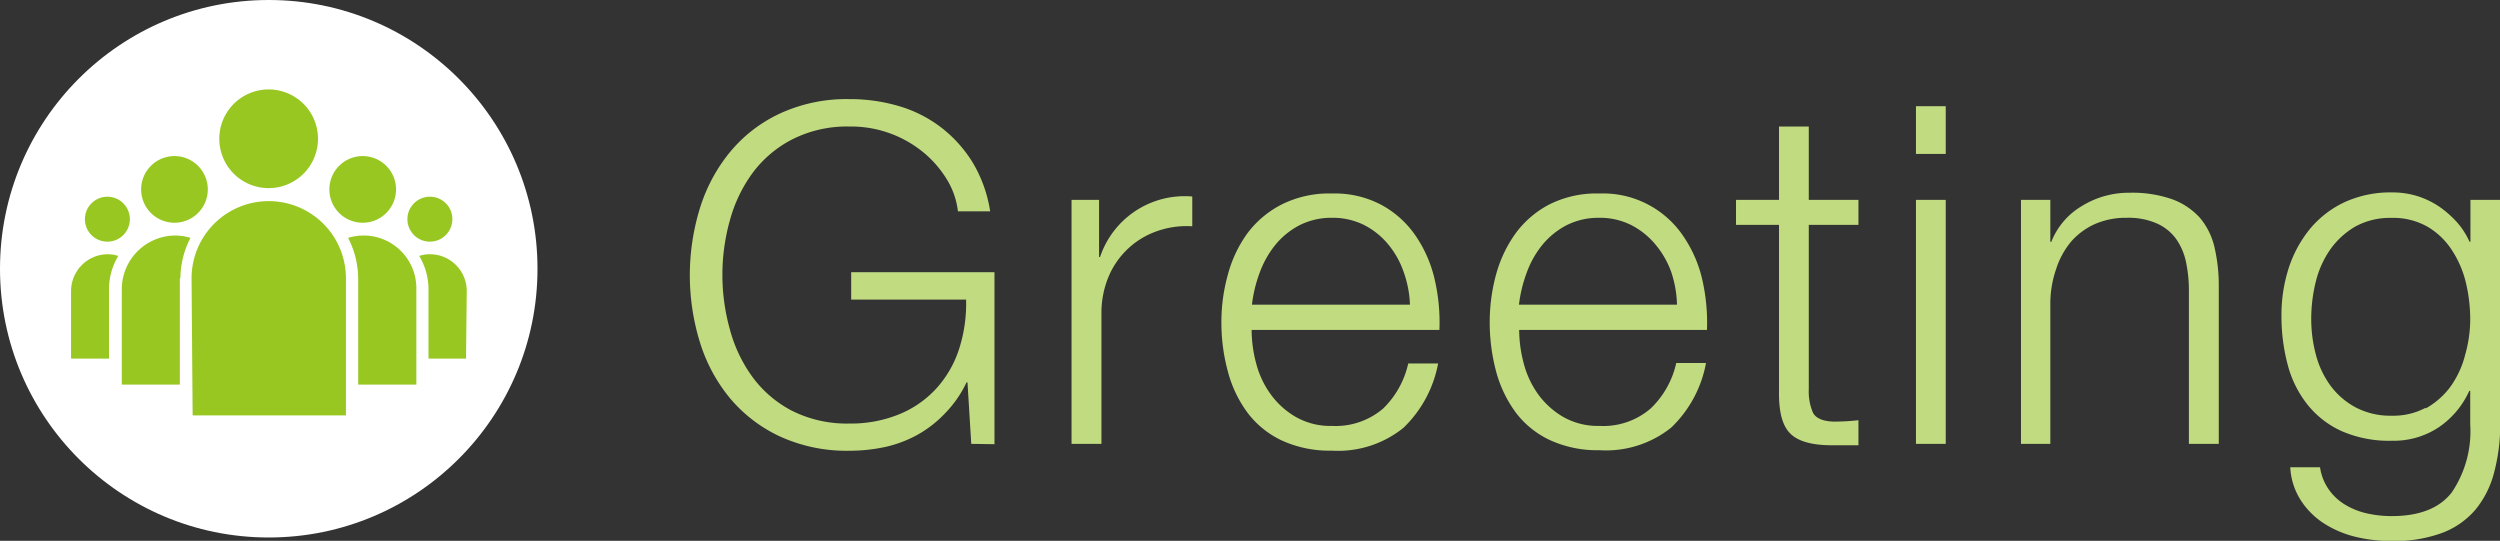 <svg xmlns="http://www.w3.org/2000/svg" viewBox="0 0 232.56 50.31"><rect x="0" y="0" width="232.56" height="50.31" fill="#333333" stroke="none"/><defs><style>.cls-1{fill:#fff;}.cls-2{fill:#97c720;}.cls-3{fill:#c1db81;}</style></defs><title>アセット 7</title><g id="レイヤー_2" data-name="レイヤー 2"><g id="ph"><circle class="cls-1" cx="25" cy="25" r="25"/><path class="cls-2" d="M40,18.3a2.09,2.09,0,1,0,2.08,2.08A2.08,2.08,0,0,0,40,18.3M10,18.3a2.09,2.09,0,1,0,2.08,2.08A2.09,2.09,0,0,0,10,18.3m23.74-3.78a3.1,3.1,0,1,0,3.1,3.1,3.1,3.1,0,0,0-3.1-3.1m9.61,18.84H39.86v-6.5A6.07,6.07,0,0,0,39,23.81a3.07,3.07,0,0,1,1-.16,3.43,3.43,0,0,1,3.42,3.42ZM16.23,14.52a3.1,3.1,0,1,0,3.1,3.1,3.1,3.1,0,0,0-3.1-3.1M10,23.65a3.12,3.12,0,0,1,1,.16,6,6,0,0,0-.86,3.05v6.5H6.61V27.07A3.43,3.43,0,0,1,10,23.65M25,8.32a4.59,4.59,0,1,0,4.58,4.58A4.59,4.59,0,0,0,25,8.32M38.73,35.78H33.32V25.89a8.24,8.24,0,0,0-.94-3.76,4.9,4.9,0,0,1,6.35,4.73Zm-22-9.89v9.89h-5.4V26.86a5,5,0,0,1,5-4.95,4.87,4.87,0,0,1,1.39.22,8.24,8.24,0,0,0-.94,3.76m1.14,12.75H32.18V25.89a7.18,7.18,0,0,0-14.36,0Z"/><path class="cls-3" d="M90.35,41.29,90,35.57h-.09a10.53,10.53,0,0,1-2,2.88,10.72,10.72,0,0,1-2.57,2,11.32,11.32,0,0,1-3,1.13,15.78,15.78,0,0,1-3.32.35,14.9,14.9,0,0,1-6.49-1.34A13.5,13.5,0,0,1,67.87,37a15.25,15.25,0,0,1-2.77-5.19,21.17,21.17,0,0,1,0-12.41,15.44,15.44,0,0,1,2.77-5.21,13.31,13.31,0,0,1,4.64-3.61A14.76,14.76,0,0,1,79,9.22a16.1,16.1,0,0,1,4.66.66,12,12,0,0,1,3.92,2,12.14,12.14,0,0,1,2.91,3.25,12.56,12.56,0,0,1,1.62,4.53h-3a7.22,7.22,0,0,0-.9-2.75,10,10,0,0,0-2.07-2.53A10.6,10.6,0,0,0,79,11.77,11.26,11.26,0,0,0,73.63,13,10.67,10.67,0,0,0,70,16.1a13.38,13.38,0,0,0-2.11,4.42,18.83,18.83,0,0,0,0,10.1A13.35,13.35,0,0,0,70,35.07a10.67,10.67,0,0,0,3.67,3.14A11.38,11.38,0,0,0,79,39.4a11.92,11.92,0,0,0,4.64-.86,9.6,9.6,0,0,0,3.46-2.4,10.09,10.09,0,0,0,2.11-3.65,13.74,13.74,0,0,0,.66-4.62H79.18V25.32H92.51v16Z"/><path class="cls-3" d="M102.24,18.59v5.32h.09a8.3,8.3,0,0,1,8.58-5.63v2.77a8.3,8.3,0,0,0-3.44.51,7.58,7.58,0,0,0-4.4,4.31,8.76,8.76,0,0,0-.61,3.32v12.1H99.68V18.59Z"/><path class="cls-3" d="M116.85,33.79a8.48,8.48,0,0,0,1.35,2.88,7.5,7.5,0,0,0,2.33,2.11,6.47,6.47,0,0,0,3.38.84A6.79,6.79,0,0,0,128.67,38,8.39,8.39,0,0,0,131,33.81h2.78a11.12,11.12,0,0,1-3.24,6,9.69,9.69,0,0,1-6.67,2.11,10.61,10.61,0,0,1-4.64-.95,8.56,8.56,0,0,1-3.19-2.59,11.22,11.22,0,0,1-1.82-3.83,17.26,17.26,0,0,1-.6-4.6,16.33,16.33,0,0,1,.6-4.4,11.69,11.69,0,0,1,1.82-3.85A9.21,9.21,0,0,1,119.27,19a9.83,9.83,0,0,1,4.64-1,9.25,9.25,0,0,1,4.67,1.1,9.15,9.15,0,0,1,3.14,2.88A11.85,11.85,0,0,1,133.46,26a17.57,17.57,0,0,1,.44,4.69H116.43A12.21,12.21,0,0,0,116.85,33.79Zm13.73-8.47a8.15,8.15,0,0,0-1.43-2.57,7.07,7.07,0,0,0-2.24-1.81,6.5,6.5,0,0,0-3-.68,6.56,6.56,0,0,0-3,.68,7.22,7.22,0,0,0-2.25,1.81,9.09,9.09,0,0,0-1.47,2.59,12.8,12.8,0,0,0-.73,3h14.7A10,10,0,0,0,130.58,25.32Z"/><path class="cls-3" d="M141.74,33.79a8.65,8.65,0,0,0,1.34,2.88,7.62,7.62,0,0,0,2.33,2.11,6.51,6.51,0,0,0,3.39.84A6.74,6.74,0,0,0,153.55,38a8.33,8.33,0,0,0,2.38-4.23h2.77a11.11,11.11,0,0,1-3.23,6,9.69,9.69,0,0,1-6.67,2.11,10.55,10.55,0,0,1-4.64-.95A8.48,8.48,0,0,1,141,38.37a11.43,11.43,0,0,1-1.83-3.83,17.68,17.68,0,0,1-.59-4.6,16.73,16.73,0,0,1,.59-4.4A11.91,11.91,0,0,1,141,21.69,9.12,9.12,0,0,1,144.16,19a9.78,9.78,0,0,1,4.64-1,9,9,0,0,1,7.81,4A11.85,11.85,0,0,1,158.35,26a18,18,0,0,1,.44,4.69H141.32A12.21,12.21,0,0,0,141.74,33.79Zm13.73-8.47A8.35,8.35,0,0,0,154,22.75a7.22,7.22,0,0,0-2.25-1.81,6.46,6.46,0,0,0-3-.68,6.56,6.56,0,0,0-3,.68,7.22,7.22,0,0,0-2.25,1.81,8.86,8.86,0,0,0-1.47,2.59,12.8,12.8,0,0,0-.73,3H156A10.28,10.28,0,0,0,155.47,25.32Z"/><path class="cls-3" d="M172.88,18.59v2.33h-4.62V36.23a5,5,0,0,0,.38,2.14c.25.51.87.8,1.87.85a20.91,20.91,0,0,0,2.37-.13v2.33c-.41,0-.82,0-1.23,0s-.82,0-1.23,0q-2.78,0-3.87-1.08c-.74-.72-1.09-2-1.06-4V20.92h-4V18.59h4V11.77h2.77v6.82Z"/><path class="cls-3" d="M181,9.88v4.44h-2.77V9.88Zm0,8.71v22.7h-2.77V18.59Z"/><path class="cls-3" d="M190.73,18.59V22.5h.09a6.71,6.71,0,0,1,2.82-3.32,8.32,8.32,0,0,1,4.44-1.25,11.22,11.22,0,0,1,4,.61,6.43,6.43,0,0,1,2.58,1.74A6.53,6.53,0,0,1,206,23a15.69,15.69,0,0,1,.4,3.65V41.29h-2.78V27.12a12.82,12.82,0,0,0-.26-2.7,5.8,5.8,0,0,0-.92-2.18,4.44,4.44,0,0,0-1.79-1.45,6.55,6.55,0,0,0-2.79-.53,7.16,7.16,0,0,0-3,.59,6.42,6.42,0,0,0-2.2,1.63A7.56,7.56,0,0,0,191.28,25a9.92,9.92,0,0,0-.55,3.1V41.29H188V18.59Z"/><path class="cls-3" d="M232,44a8.9,8.9,0,0,1-1.74,3.43,7.58,7.58,0,0,1-3.1,2.15,12.92,12.92,0,0,1-4.69.75,14.26,14.26,0,0,1-3.34-.39,9.63,9.63,0,0,1-2.93-1.24,7.16,7.16,0,0,1-2.15-2.13,6.22,6.22,0,0,1-1-3.1h2.77a4.77,4.77,0,0,0,.86,2.13A5,5,0,0,0,218.24,47a6.77,6.77,0,0,0,2,.77,10.45,10.45,0,0,0,2.24.24c2.58,0,4.45-.73,5.59-2.2a10.16,10.16,0,0,0,1.72-6.34V36.36h-.09a8.11,8.11,0,0,1-2.84,3.39A7.6,7.6,0,0,1,222.48,41a11,11,0,0,1-4.66-.9,8.57,8.57,0,0,1-3.19-2.49,10,10,0,0,1-1.83-3.72,17.56,17.56,0,0,1-.57-4.55,14.25,14.25,0,0,1,.68-4.42,11.23,11.23,0,0,1,2-3.66,9.31,9.31,0,0,1,3.21-2.46,10.2,10.2,0,0,1,4.38-.9,7.83,7.83,0,0,1,2.4.35,7.94,7.94,0,0,1,2.05,1,9.64,9.64,0,0,1,1.65,1.47,7.14,7.14,0,0,1,1.12,1.76h.09V18.59h2.77V39.44A17.17,17.17,0,0,1,232,44Zm-6.36-6a7.31,7.31,0,0,0,2.29-2A8.74,8.74,0,0,0,229.32,33a12.08,12.08,0,0,0,.47-3.34,14.74,14.74,0,0,0-.4-3.35,9.52,9.52,0,0,0-1.28-3,6.79,6.79,0,0,0-2.26-2.2,6.41,6.41,0,0,0-3.37-.84,6.7,6.7,0,0,0-3.39.81,7.45,7.45,0,0,0-2.33,2.14,9,9,0,0,0-1.34,3,14.31,14.31,0,0,0-.42,3.46,12.86,12.86,0,0,0,.44,3.34,8.53,8.53,0,0,0,1.37,2.88,7,7,0,0,0,2.33,2,6.9,6.9,0,0,0,3.34.77A6.39,6.39,0,0,0,225.65,37.93Z"/></g></g></svg>